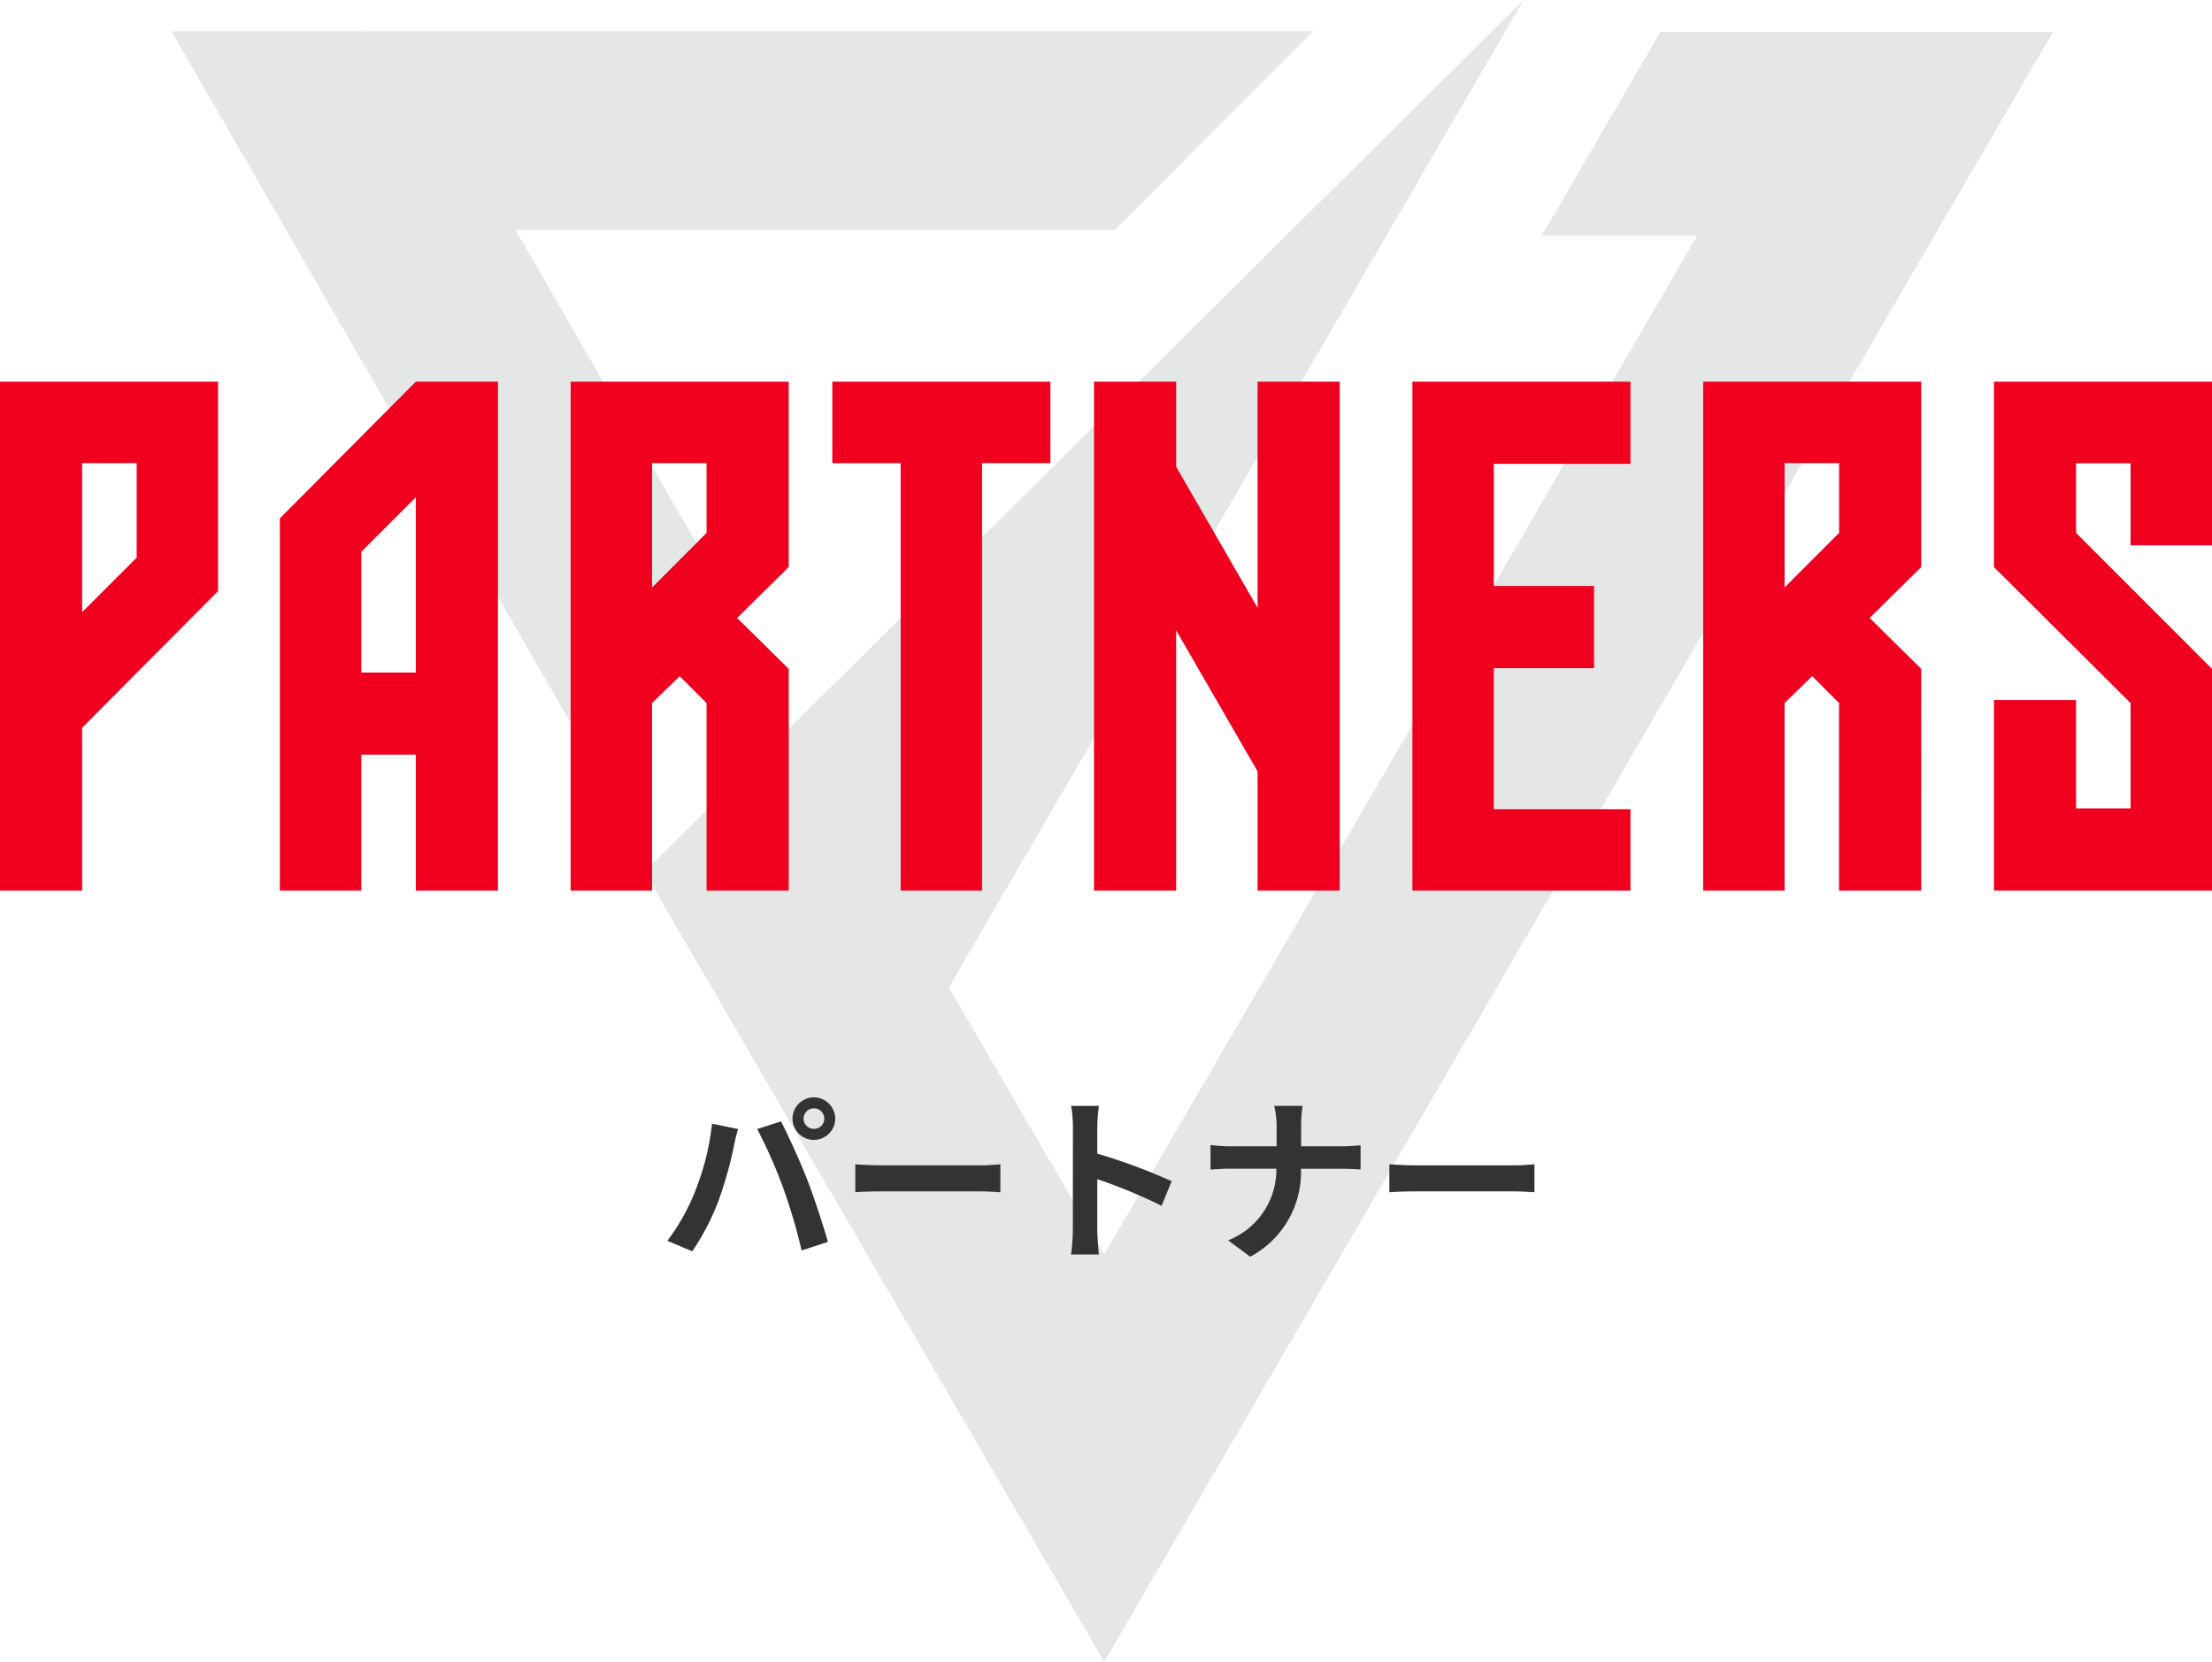 <svg id="コンポーネント_4_11" data-name="コンポーネント 4 – 11" xmlns="http://www.w3.org/2000/svg" width="149.107" height="112" viewBox="0 0 149.107 112">
  <g id="グループ_22970" data-name="グループ 22970" transform="translate(11.554)" opacity="0.8">
    <path id="パス_53087" data-name="パス 53087" d="M30.856,89.44l30.994,53.234L125.8,32.833H99.335l-7.993,13.73h10.476l-39.969,68.65L51.373,97.22,90.117,30.674Z" transform="translate(1.032 -30.674)" fill="#dee1e1"/>
    <path id="パス_53088" data-name="パス 53088" d="M0,32.712l28.176,48.8,9.807-9.808L23.2,46.109H63.583l13.4-13.4Z" transform="translate(0 -30.606)" fill="#dee1e1"/>
  </g>
  <path id="パス_53260" data-name="パス 53260" d="M-59.854-20.188V-34.3h-14.7V0h5.537V-10.976Zm-5.488-2.254-3.675,3.675V-28.812h3.675ZM-46.526-34.3l-9.163,9.212V0H-50.2V-9.163h3.675V0h5.537V-34.3ZM-50.2-14.7v-8.134l3.675-3.675V-14.7Zm28.812-.245-3.479-3.43,3.479-3.43V-34.3h-14.7V0H-30.6V-12.642l1.862-1.813,1.813,1.813V0h5.537Zm-5.537-9.163L-30.6-20.433v-8.379h3.675ZM-3.749-34.3h-14.7v5.488h4.606V0h5.488V-28.812h4.606Zm13.965,0v15.239L4.729-28.567V-34.3H-.808V0H4.729V-17.542l5.488,9.506V0h5.537V-34.3Zm25.137,5.537V-34.3h-14.7V0h14.7V-5.488H26.141v-9.506H32.9v-5.537H26.141v-8.232Zm19.6,13.818-3.479-3.43,3.479-3.43V-34.3h-14.7V0h5.488V-12.642L47.6-14.455l1.813,1.813V0h5.537Zm-5.537-9.163-3.675,3.675v-8.379h3.675Zm25.137,9.163L65.39-24.108v-4.7h3.675v5.537h5.488V-34.3h-14.7v12.495l9.212,9.163v7.1H65.39v-7.3H59.853V0h14.7Z" transform="translate(74.554 60.023)" fill="#f0001e"/>
  <path id="パス_53261" data-name="パス 53261" d="M-20.388-8.628a.7.7,0,0,1,.7-.7.7.7,0,0,1,.7.7.694.694,0,0,1-.7.684A.694.694,0,0,1-20.388-8.628Zm-.744,0A1.442,1.442,0,0,0-19.692-7.2a1.442,1.442,0,0,0,1.44-1.428,1.444,1.444,0,0,0-1.44-1.44A1.444,1.444,0,0,0-21.132-8.628Zm-6.564,4.9A14.458,14.458,0,0,1-29.568-.4l1.68.708A16.5,16.5,0,0,0-26.112-3.12a27.939,27.939,0,0,0,1.02-3.612c.048-.264.18-.852.288-1.2l-1.752-.36A17.291,17.291,0,0,1-27.7-3.732Zm5.928-.252A37.078,37.078,0,0,1-20.52.252l1.776-.576c-.336-1.188-.972-3.108-1.392-4.188-.456-1.164-1.284-3.012-1.776-3.936l-1.6.516A33.616,33.616,0,0,1-21.768-3.984ZM-16.9-5.556v1.884c.444-.036,1.248-.06,1.932-.06H-8.52c.5,0,1.116.048,1.4.06V-5.556c-.312.024-.84.072-1.4.072h-6.444C-15.588-5.484-16.464-5.52-16.9-5.556Zm14.664,4.4a13.18,13.18,0,0,1-.12,1.68H-.48C-.528.036-.588-.8-.588-1.152v-3.4A34.661,34.661,0,0,1,3.744-2.76l.684-1.656A39.193,39.193,0,0,0-.588-6.276V-8.052A13.047,13.047,0,0,1-.48-9.492H-2.352a8.33,8.33,0,0,1,.12,1.44ZM11.5-8.088v1.32H8.376c-.48,0-.972-.048-1.332-.084V-5.2c.372-.024.852-.06,1.38-.06h3.06A5.124,5.124,0,0,1,8.232-.432L9.72.672a6.446,6.446,0,0,0,3.42-5.928h2.7c.48,0,1.068.036,1.32.048V-6.84c-.252.024-.756.072-1.308.072h-2.7V-8.076a9.256,9.256,0,0,1,.1-1.416H11.34A6,6,0,0,1,11.5-8.088ZM19.1-5.556v1.884c.444-.036,1.248-.06,1.932-.06H27.48c.5,0,1.116.048,1.4.06V-5.556c-.312.024-.84.072-1.4.072H21.036C20.412-5.484,19.536-5.52,19.1-5.556Z" transform="translate(74.554 84.023)" fill="#333"/>
</svg>
